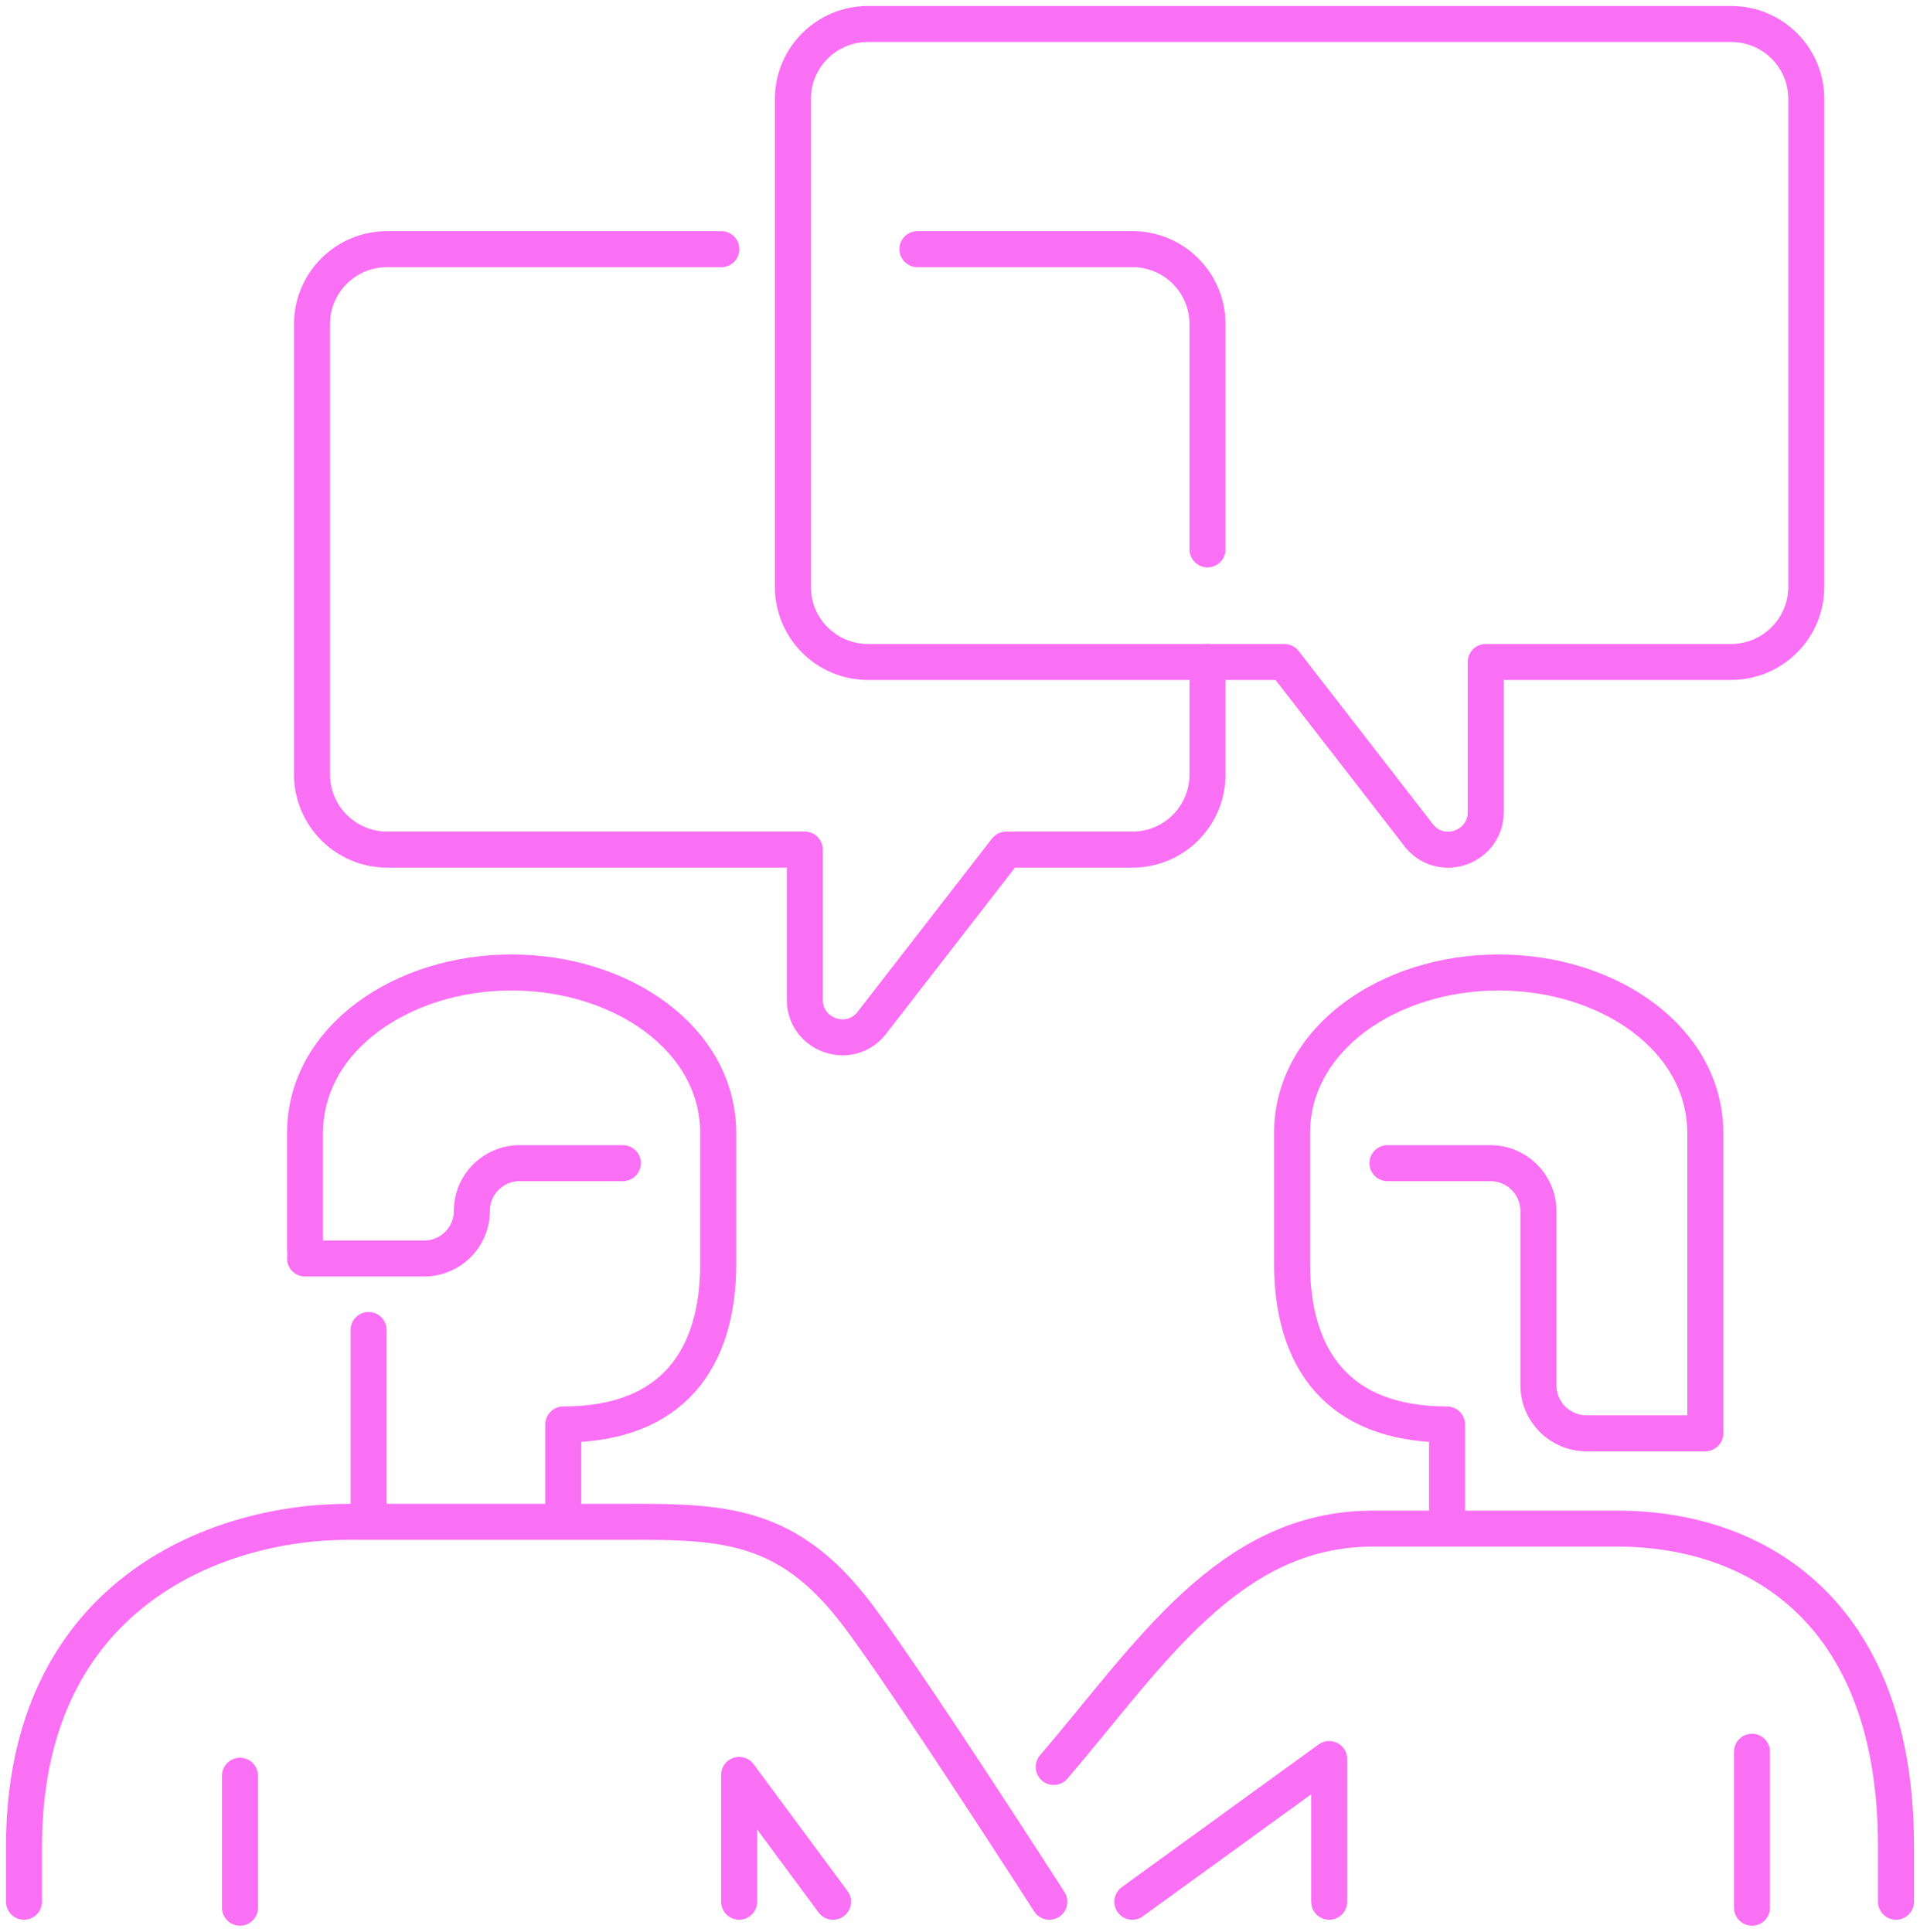 <?xml version="1.0" encoding="UTF-8"?>
<svg xmlns="http://www.w3.org/2000/svg" width="160" height="161" viewBox="0 0 160 161" fill="none">
  <path d="M107.03 55.173H72.33C68.877 55.173 66.074 52.371 66.074 48.917V8.249C66.074 4.799 68.874 2 72.324 2H144.276C147.726 2 150.526 4.799 150.526 8.249V48.902C150.526 52.364 147.717 55.173 144.254 55.173H123.81V67.684C123.81 70.571 120.228 71.92 118.33 69.746L107.03 55.173Z" stroke="#FA70F4" stroke-width="3" stroke-miterlimit="10" stroke-linecap="round" stroke-linejoin="round"></path>
  <path d="M100.627 45.79V27.016C100.627 23.566 97.828 20.767 94.378 20.767H76.451" stroke="#FA70F4" stroke-width="3" stroke-miterlimit="10" stroke-linecap="round" stroke-linejoin="round"></path>
  <path d="M60.112 20.767H32.249C28.799 20.767 26 23.566 26 27.016V64.541C26 68.003 28.809 70.812 32.271 70.812H67.068V83.323C67.068 86.21 70.649 87.559 72.548 85.385L83.847 70.812H94.371C97.825 70.812 100.627 68.01 100.627 64.556V55.173" stroke="#FA70F4" stroke-width="3" stroke-miterlimit="10" stroke-linecap="round" stroke-linejoin="round"></path>
  <path d="M87.809 147.27C95.755 138 102.365 127.405 114.388 127.405H134.813C146.081 127.405 158 134.027 158 153.892V158.503" stroke="#FA70F4" stroke-width="3" stroke-miterlimit="10" stroke-linecap="round" stroke-linejoin="round"></path>
  <path d="M110.764 158.503V146.608L94.358 158.503" stroke="#FA70F4" stroke-width="3" stroke-miterlimit="10" stroke-linecap="round" stroke-linejoin="round"></path>
  <path d="M146 146L146 159" stroke="#FA70F4" stroke-width="3" stroke-miterlimit="10" stroke-linecap="round" stroke-linejoin="round"></path>
  <path d="M142.108 119.396V94.446C142.108 86.582 134.045 81.052 124.891 81.052C115.737 81.052 107.674 86.582 107.674 94.446V105.329C107.674 113.194 111.432 118.723 120.587 118.723V126.081" stroke="#FA70F4" stroke-width="3" stroke-miterlimit="10" stroke-linecap="round" stroke-linejoin="round"></path>
  <path d="M115.621 96.945H124.202C126.411 96.945 128.202 98.735 128.202 100.945V108.202V115.459C128.202 117.668 129.993 119.459 132.202 119.459H142.108" stroke="#FA70F4" stroke-width="3" stroke-linecap="round"></path>
  <path d="M61.596 158.503V147.932L69.421 158.503M2 158.503V153.892C2 133.123 17.728 126.837 29.055 126.837H50.339C59.61 126.837 65.323 126.414 71.529 134.689C74.777 139.019 81.761 149.689 87.445 158.503" stroke="#FA70F4" stroke-width="3" stroke-miterlimit="10" stroke-linecap="round" stroke-linejoin="round"></path>
  <path d="M20 148L20 159" stroke="#FA70F4" stroke-width="3" stroke-miterlimit="10" stroke-linecap="round" stroke-linejoin="round"></path>
  <path d="M25.419 104.229V94.446C25.419 86.582 33.481 81.052 42.635 81.052C51.79 81.052 59.852 86.582 59.852 94.446V105.329C59.852 113.194 56.094 118.723 46.94 118.723V126.081M30.716 110.85V125.418" stroke="#FA70F4" stroke-width="3" stroke-miterlimit="10" stroke-linecap="round" stroke-linejoin="round"></path>
  <path d="M51.906 96.945H43.297C41.103 96.945 39.324 98.723 39.324 100.918V100.918V100.918C39.324 103.112 37.545 104.891 35.351 104.891H25.418" stroke="#FA70F4" stroke-width="3" stroke-linecap="round"></path>
</svg>
